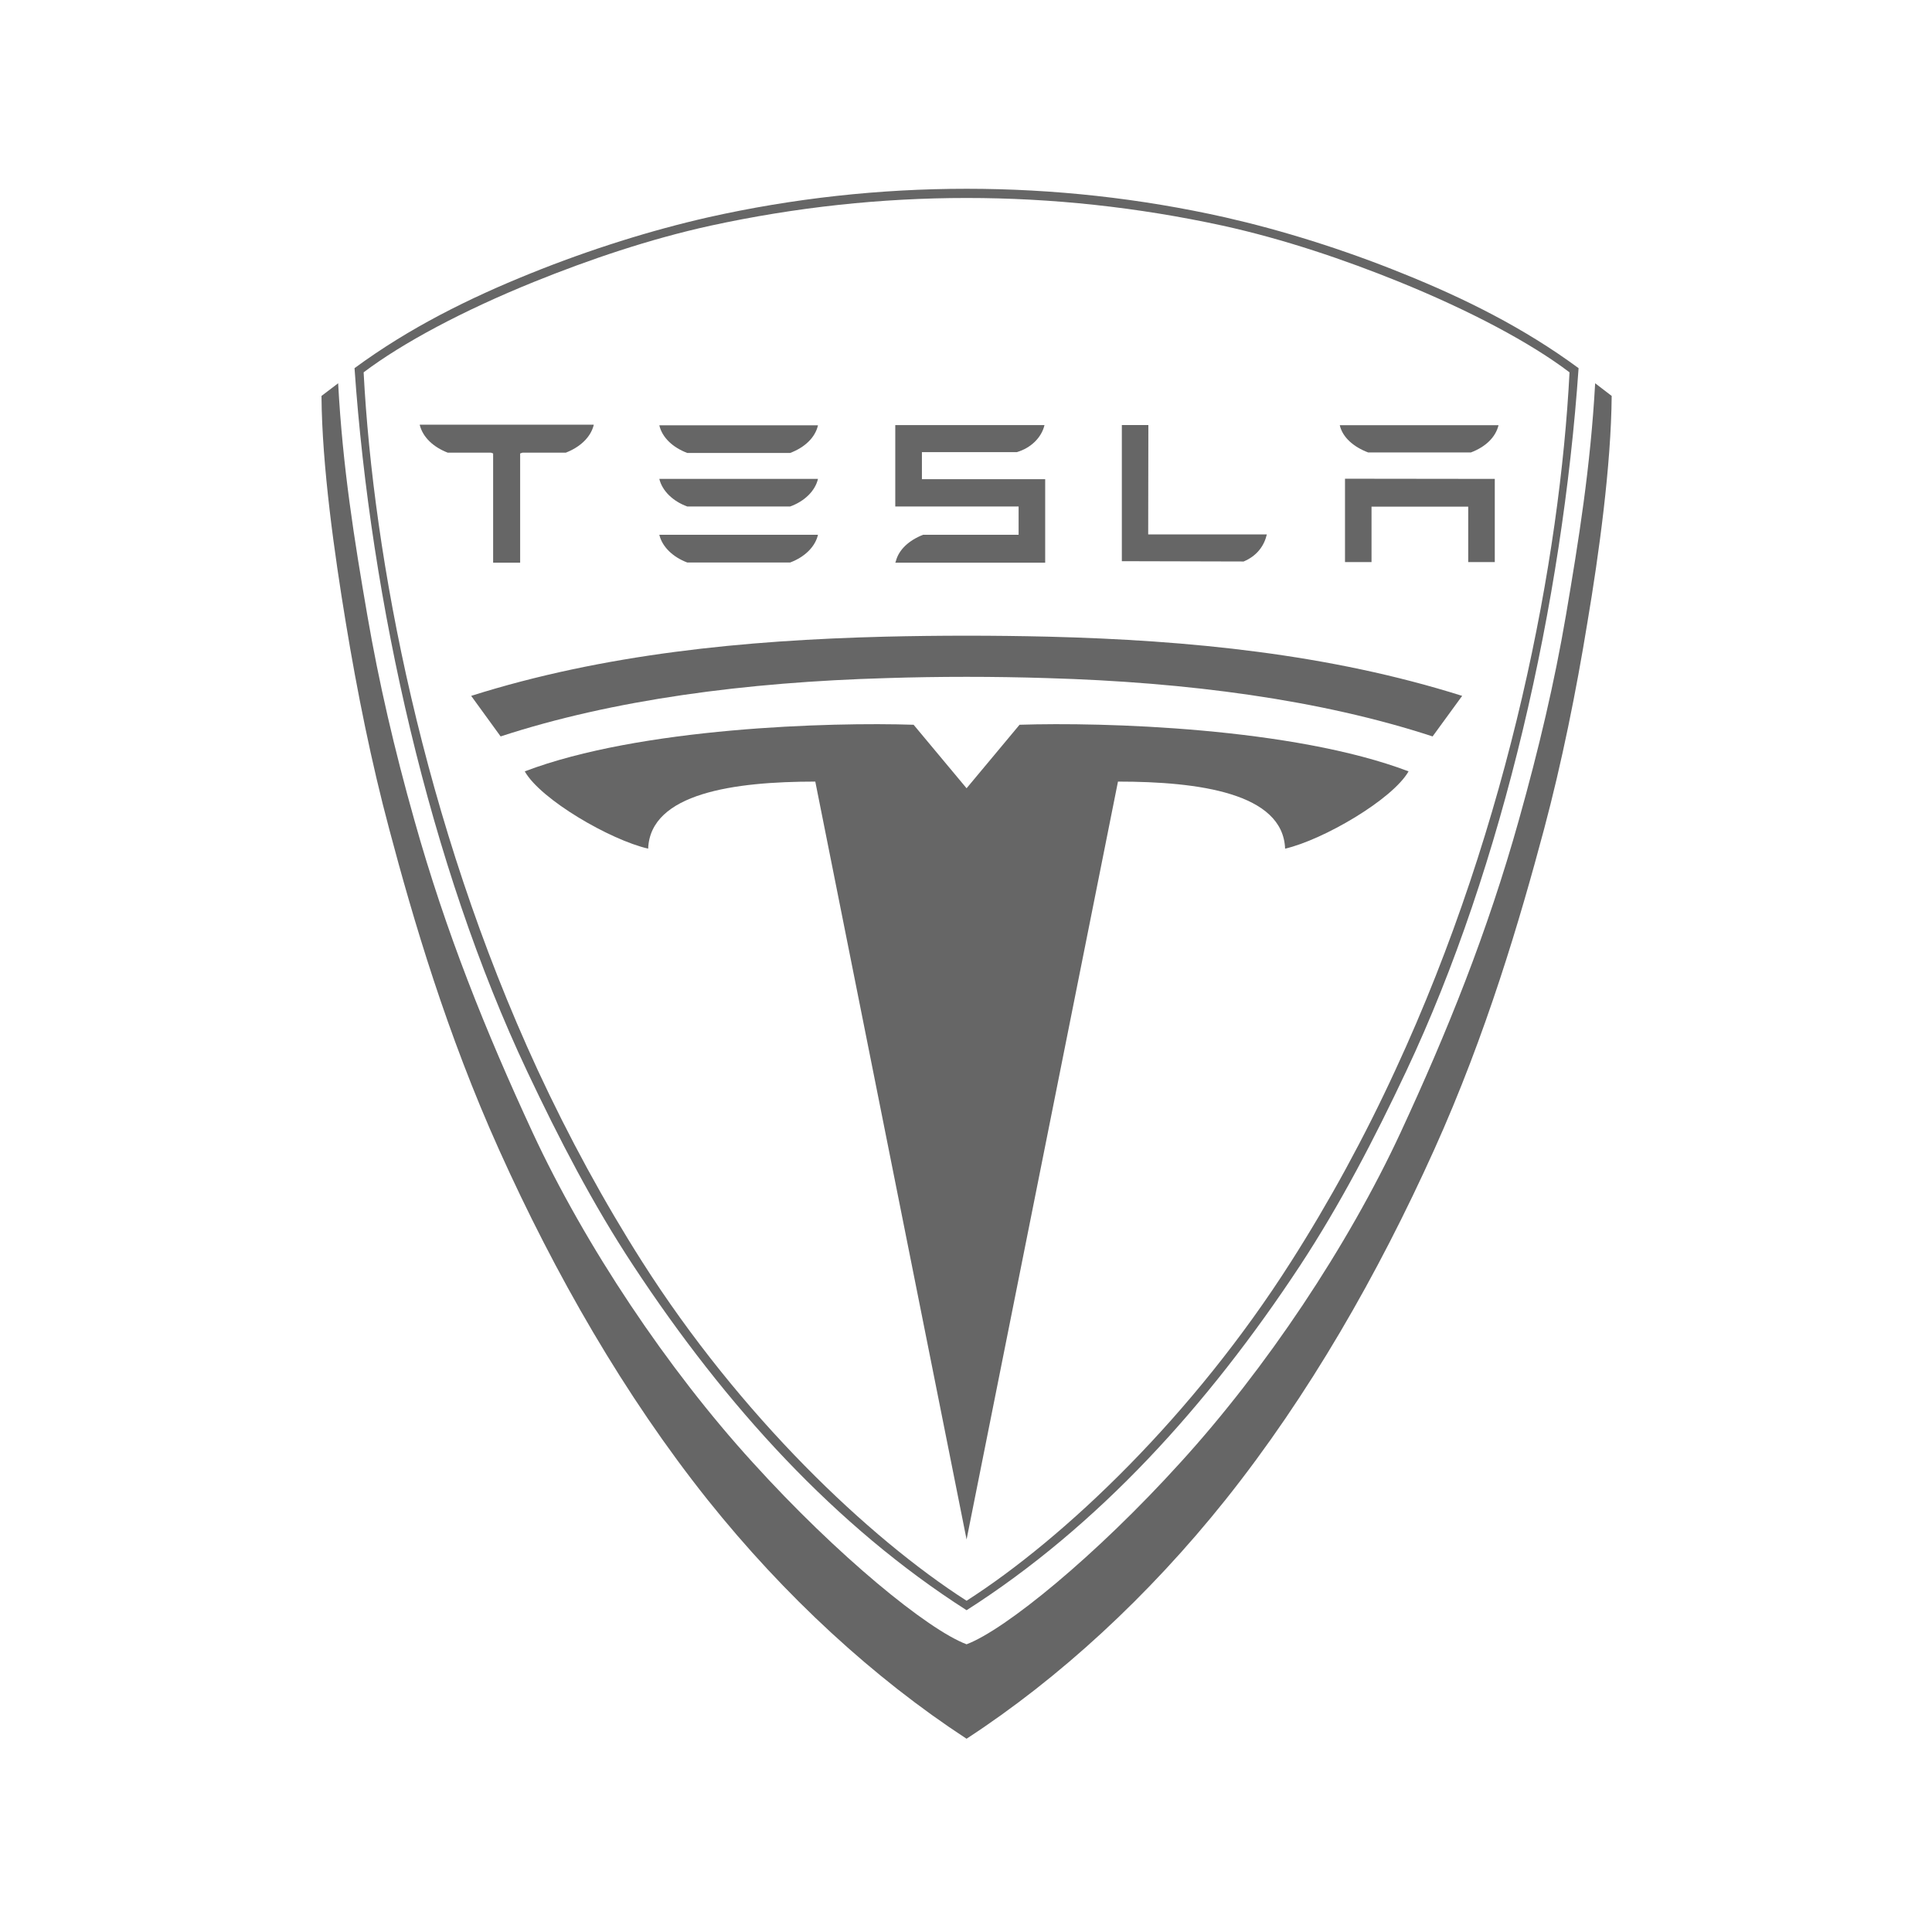 <?xml version="1.0" encoding="UTF-8"?> <!-- Generator: Adobe Illustrator 16.0.0, SVG Export Plug-In . SVG Version: 6.00 Build 0) --> <svg xmlns="http://www.w3.org/2000/svg" xmlns:xlink="http://www.w3.org/1999/xlink" id="Layer_1" x="0px" y="0px" width="283.46px" height="283.46px" viewBox="0 0 283.46 283.46" xml:space="preserve"> <g> <path fill="#666666" d="M149.586,106.336l-7.771,9.317l-7.771-9.317c-12.166-0.403-40.118,0.394-57.052,6.837 c2.326,4.128,12.512,10.05,18.105,11.34c0.312-8.146,12.641-9.839,24.521-9.839l22.196,111.196l22.213-111.196 c11.872,0,24.21,1.694,24.521,9.839c5.593-1.291,15.754-7.212,18.114-11.34C189.704,106.729,161.75,105.933,149.586,106.336z"></path> <path fill="#666666" d="M229.748,90.3c-1.675,9.821-3.981,19.605-6.892,29.976c-4.633,16.558-10.518,31.106-17.345,45.844 c-7.753,16.714-19.808,34.727-32.303,48.438c-12.456,13.748-25.728,24.549-31.394,26.69c-5.684-2.142-18.929-12.942-31.387-26.69 c-12.493-13.711-24.539-31.724-32.301-48.438c-6.827-14.737-12.704-29.286-17.345-45.844c-2.929-10.37-5.19-20.155-6.883-29.976 c-1.904-11.029-3.625-21.748-4.284-34.068l-2.444,1.858c0.064,10.223,1.913,23.248,3.569,33.28 c1.666,10.123,3.762,20.54,6.371,30.288c3.506,13.226,8.458,30.036,16.118,47.042c8.229,18.288,18.389,36.027,30.581,51.331 c11.313,14.168,24.438,26.214,38.003,35.074c13.592-8.86,26.69-20.906,38.003-35.074c12.201-15.304,22.353-33.043,30.599-51.331 c7.671-17.006,12.594-33.815,16.128-47.042c2.599-9.748,4.705-20.165,6.352-30.288c1.693-10.032,3.488-23.057,3.57-33.28 l-2.425-1.858C233.354,68.552,231.624,79.271,229.748,90.3z"></path> <path fill="#666666" d="M73.451,108.047c16.467-5.391,35.991-7.963,56.611-8.558c7.772-0.247,15.735-0.247,23.542,0 c20.586,0.595,40.127,3.167,56.585,8.558l4.338-5.95c-19.459-6.141-40.062-8.164-60.693-8.686c-7.98-0.191-16.037-0.191-24.008,0 c-20.641,0.522-41.272,2.545-60.695,8.686L73.451,108.047z"></path> <path fill="#666666" d="M77.35,157.204c4.696,9.94,9.639,19.496,15.58,28.502c13.546,20.576,29.665,38.26,48.886,50.543 c19.249-12.283,35.349-29.967,48.914-50.543c5.913-9.006,10.883-18.562,15.569-28.502c14.307-30.302,22.938-68.964,25.308-103.187 c-8.018-5.913-16.787-10.271-25.783-13.886c-8.778-3.56-17.785-6.361-26.097-8.247c-24.859-5.583-50.963-5.583-75.824,0 c-8.31,1.886-17.289,4.687-26.104,8.247c-8.961,3.615-17.757,7.973-25.784,13.886C54.394,88.24,63.034,126.902,77.35,157.204z M78.366,41.349c8-3.231,16.897-6.27,25.885-8.238c24.942-5.418,50.204-5.418,75.155,0c8.97,1.968,17.895,5.007,25.876,8.238 c10.416,4.229,19.312,8.961,24.996,13.281c-1.382,27.075-8.658,65.921-25.536,102.336c-4.531,9.849-9.72,19.368-15.33,28.155 c-14.344,22.57-33.236,40.547-47.597,49.737c-14.344-9.19-33.244-27.167-47.597-49.737c-5.593-8.787-10.773-18.307-15.341-28.155 C62.037,120.551,54.76,81.705,53.351,54.63C59.062,50.31,67.922,45.578,78.366,41.349z"></path> <polygon fill="#666666" points="197.337,82.465 201.228,82.465 201.228,74.336 215.415,74.336 215.415,82.465 219.313,82.465 219.313,70.263 197.337,70.236 "></polygon> <path fill="#666666" d="M135.427,78.464c-2.05,0.806-3.57,2.17-4,3.917l-0.073,0.174h21.994V70.309h-18.086v-3.972h13.922 c2.104-0.614,3.642-2.17,4.063-3.972h-21.894V74.31h18.095v4.155H135.427z"></path> <path fill="#666666" d="M185.869,78.41h-17.408l0.025-16.045h-3.891v19.972l17.869,0.045 C184.423,81.559,185.475,80.085,185.869,78.41z"></path> <path fill="#666666" d="M200.733,66.383h15.074c2.124-0.806,3.616-2.197,4.057-4h-23.297 C196.98,64.186,198.609,65.577,200.733,66.383z"></path> <path fill="#666666" d="M100.829,66.456h15.102c2.124-0.806,3.67-2.243,4.082-4.055H96.736 C97.157,64.213,98.722,65.65,100.829,66.456z"></path> <path fill="#666666" d="M100.829,82.528h15.102c2.124-0.796,3.67-2.297,4.082-4.064H96.736 C97.157,80.231,98.722,81.732,100.829,82.528z"></path> <path fill="#666666" d="M65.68,66.41h6.343l0.329,0.119v16.027h3.964V66.529l0.356-0.119h6.352 c2.087-0.815,3.635-2.243,4.084-4.045V62.31H61.589v0.055C62.047,64.167,63.584,65.595,65.68,66.41z"></path> <path fill="#666666" d="M100.829,74.31h15.102c2.124-0.77,3.67-2.289,4.082-4.046H96.736C97.157,72.021,98.722,73.54,100.829,74.31 z"></path> </g> </svg> 